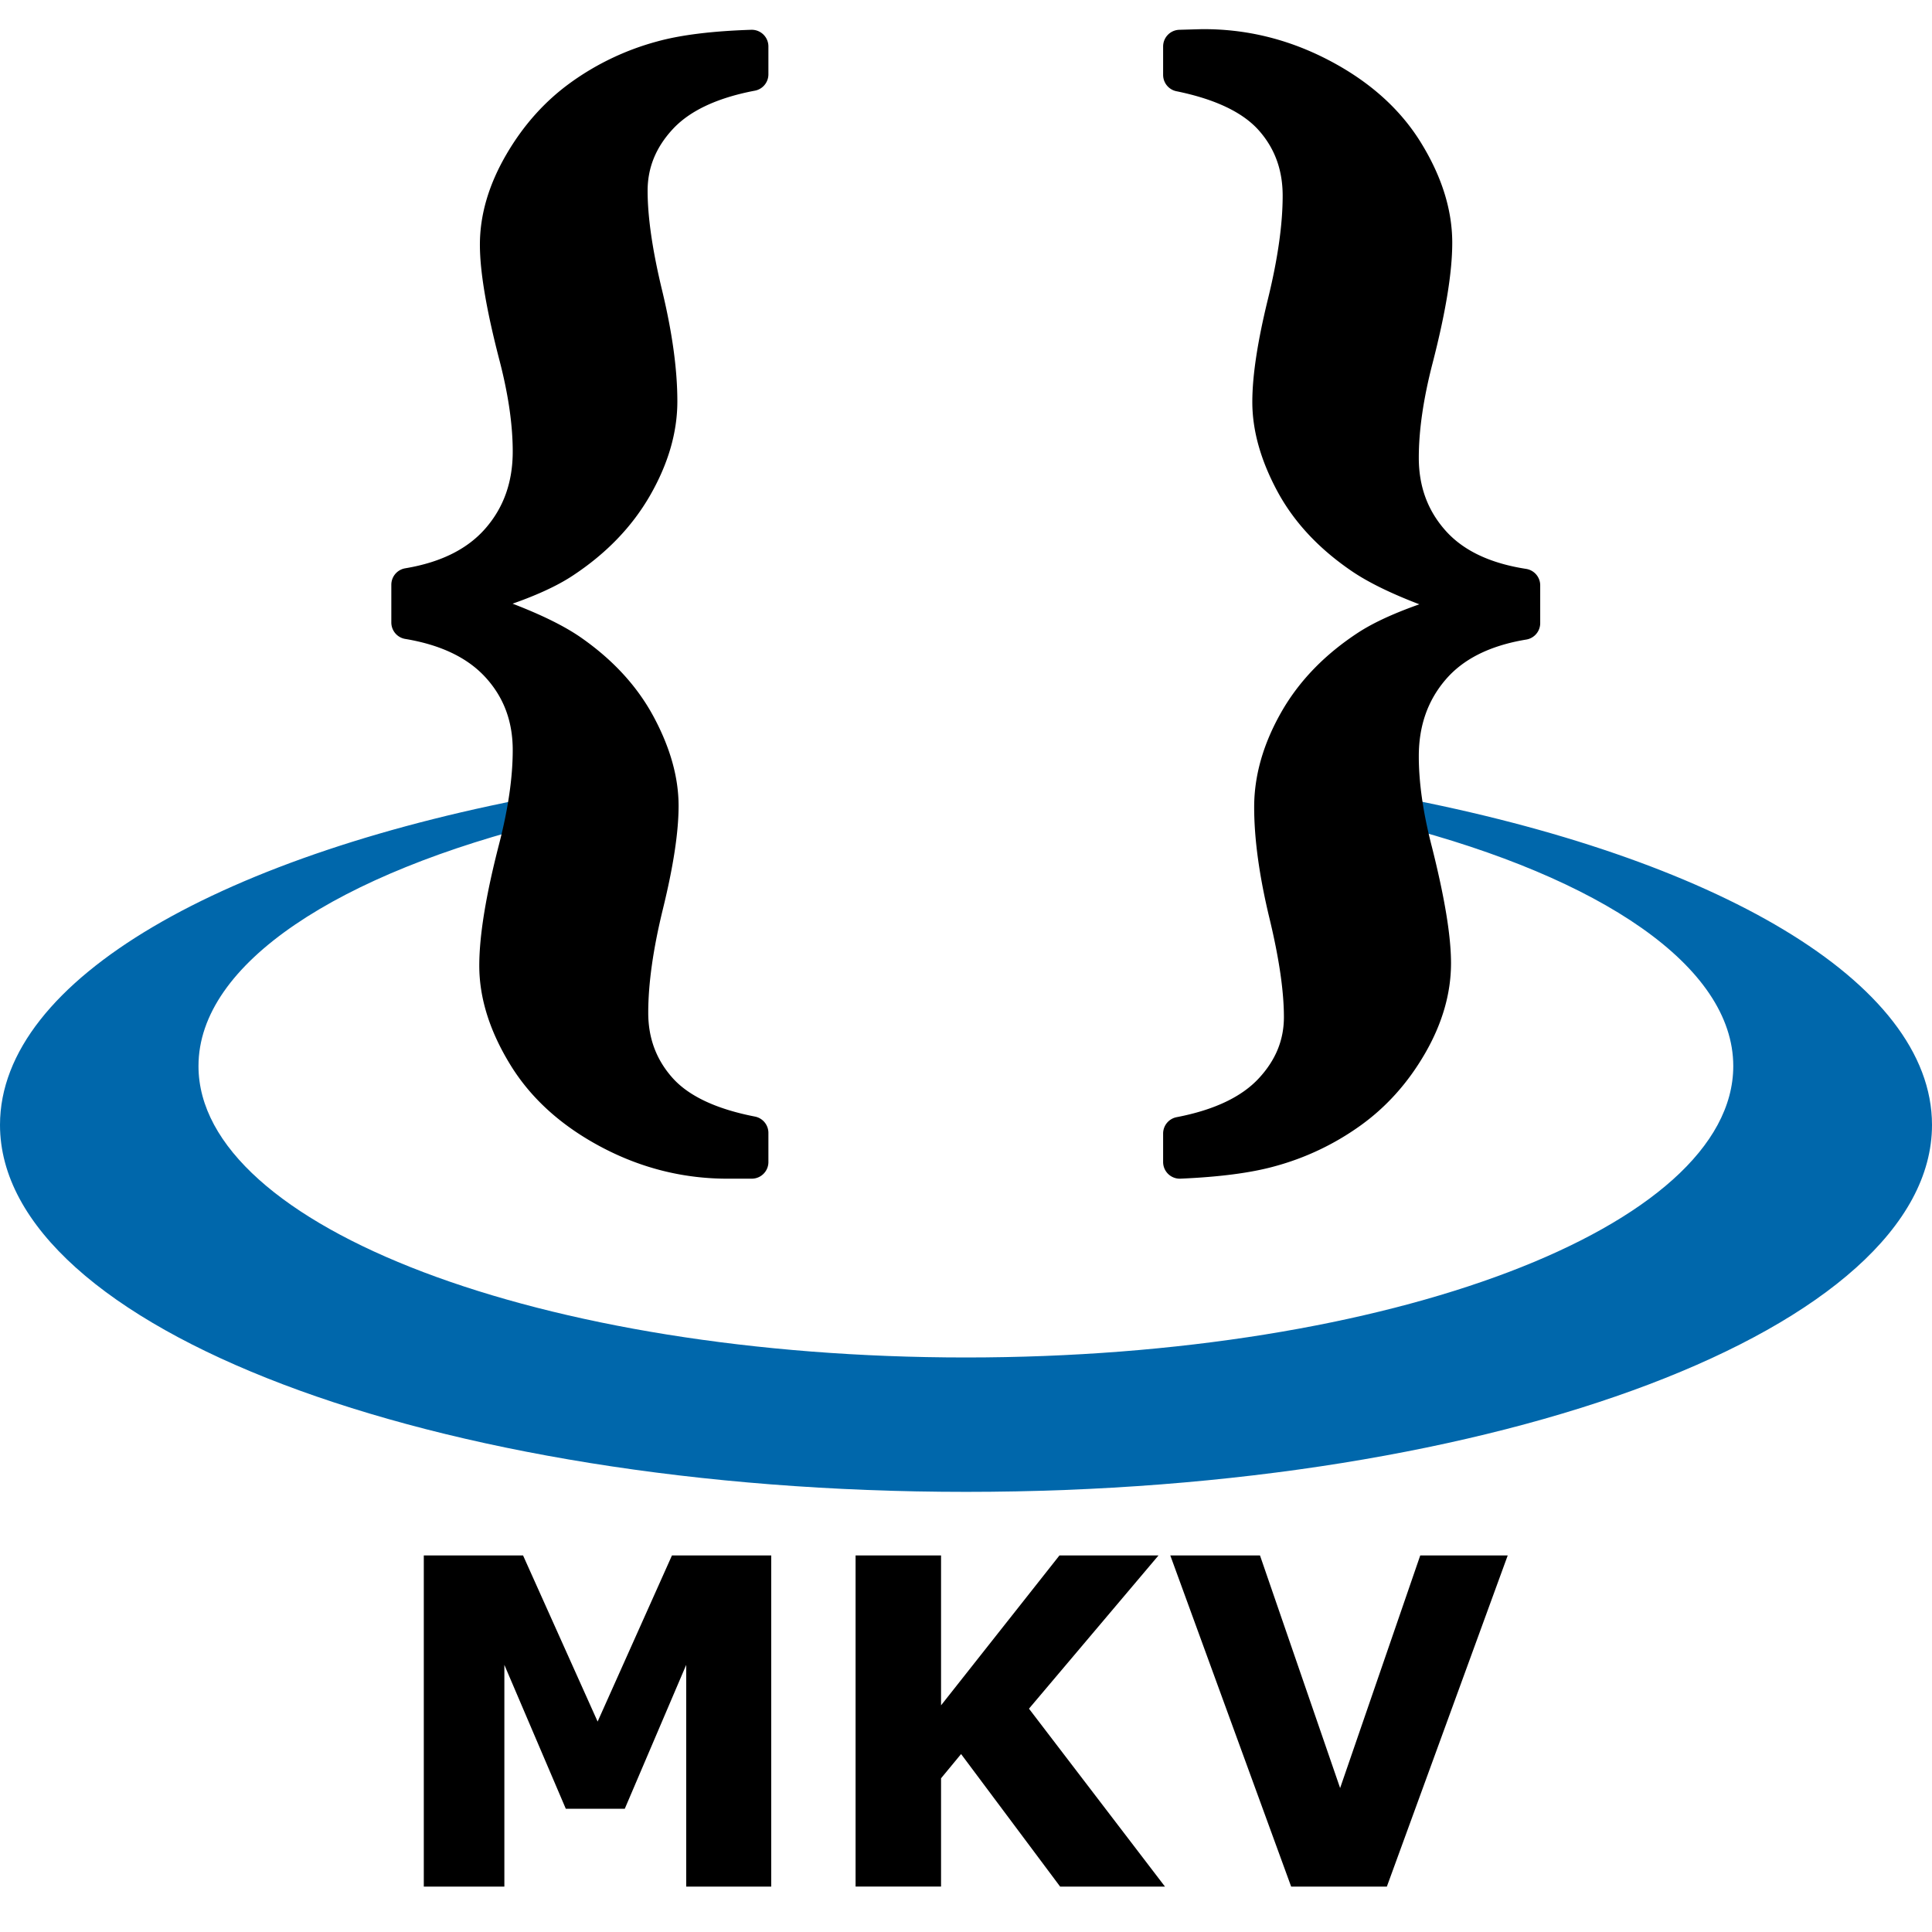 <svg height="2500" viewBox="1.344 8.709 253.375 241.463" width="2500" xmlns="http://www.w3.org/2000/svg"><path d="m102.488 250.172h-11.15v-29.078l-8.056 18.87h-7.735l-8.057-18.87v29.078h-10.566v-43.428h13.018l9.779 21.787 9.749-21.787h13.018zm51.637 0h-13.749l-12.989-17.383-2.627 3.18v14.203h-11.209v-43.428h11.209v19.658l15.529-19.658h12.989l-16.988 20.096zm44.951-43.428-15.85 43.428h-12.551l-15.85-43.428h11.763l10.509 30.507 10.508-30.507z"/><path d="m73.5 106.875c-42.677 7.737-72.156 24.253-72.156 43.406 0 26.564 56.72 48.125 126.687 48.125s126.688-21.56 126.688-48.125c0-18.827-28.526-35.102-70.031-43v3.719c26.532 6.88 43.968 18.444 43.968 31.563 0 21.1-45.05 38.218-100.625 38.218s-100.656-17.118-100.656-38.219c0-13.469 18.39-25.29 46.125-32.093z" fill="#0067ab"/><path d="m99.933 8.843v3.656c-5.416 1.029-9.41 2.938-11.982 5.727-2.573 2.789-3.859 5.97-3.859 9.545 0 3.628.65 8.137 1.95 13.526 1.3 5.388 1.95 10.086 1.95 14.094 0 3.683-1.097 7.433-3.29 11.251-2.194 3.818-5.349 7.081-9.464 9.789-2.87 1.895-7.447 3.683-13.73 5.361 6.716 2.113 11.59 4.198 14.623 6.256 4.008 2.762 7.013 6.011 9.017 9.748s3.006 7.284 3.006 10.642c0 3.249-.663 7.582-1.99 12.997-1.327 5.416-1.99 10.128-1.99 14.135 0 3.845 1.232 7.162 3.696 9.952 2.464 2.789 6.485 4.725 12.063 5.808v3.818h-2.843c-5.524.054-10.764-1.219-15.72-3.818-4.955-2.6-8.691-5.944-11.21-10.033-2.518-4.089-3.777-8.056-3.777-11.9 0-3.737.84-8.855 2.518-15.354 1.246-4.82 1.869-9.126 1.869-12.917 0-4.278-1.354-7.92-4.062-10.926-2.708-3.005-6.661-4.942-11.86-5.808v-4.955c5.199-.867 9.152-2.87 11.86-6.012 2.708-3.14 4.062-6.959 4.062-11.454 0-3.683-.596-7.826-1.788-12.43-1.678-6.444-2.518-11.345-2.518-14.703 0-3.52 1.056-7.094 3.168-10.723 2.112-3.628 4.766-6.58 7.961-8.854a32.703 32.703 0 0 1 10.48-4.956c2.924-.812 6.878-1.3 11.86-1.462zm56.134 146.305v-3.737c5.361-1.029 9.342-2.938 11.941-5.727 2.6-2.79 3.9-5.97 3.9-9.545 0-3.574-.65-8.056-1.95-13.445-1.3-5.388-1.95-10.086-1.95-14.094 0-3.737 1.084-7.514 3.25-11.332s5.334-7.081 9.504-9.79c2.87-1.84 7.447-3.628 13.73-5.36-6.716-2.113-11.59-4.198-14.623-6.256-4.062-2.762-7.095-6.011-9.099-9.748-2.003-3.737-3.005-7.284-3.005-10.642 0-3.25.663-7.582 1.99-12.998 1.327-5.415 1.99-10.1 1.99-14.053 0-3.9-1.218-7.23-3.655-9.992s-6.445-4.712-12.023-5.85v-3.735l2.843-.081c5.47-.054 10.696 1.218 15.679 3.818 4.982 2.6 8.732 5.944 11.25 10.032 2.519 4.09 3.778 8.083 3.778 11.983 0 3.682-.84 8.773-2.518 15.272-1.246 4.82-1.869 9.125-1.869 12.916 0 4.279 1.34 7.934 4.021 10.967s6.648 4.956 11.901 5.768v4.955c-5.253.867-9.22 2.87-11.9 6.012-2.681 3.14-4.022 6.959-4.022 11.454 0 3.682.596 7.826 1.788 12.429 1.624 6.445 2.437 11.346 2.437 14.703 0 3.575-1.043 7.163-3.128 10.764-2.085 3.602-4.725 6.54-7.92 8.814a32.7 32.7 0 0 1 -10.48 4.956c-2.924.812-6.878 1.326-11.86 1.543z" stroke="#000" stroke-linejoin="round" stroke-width="4.368"/></svg>